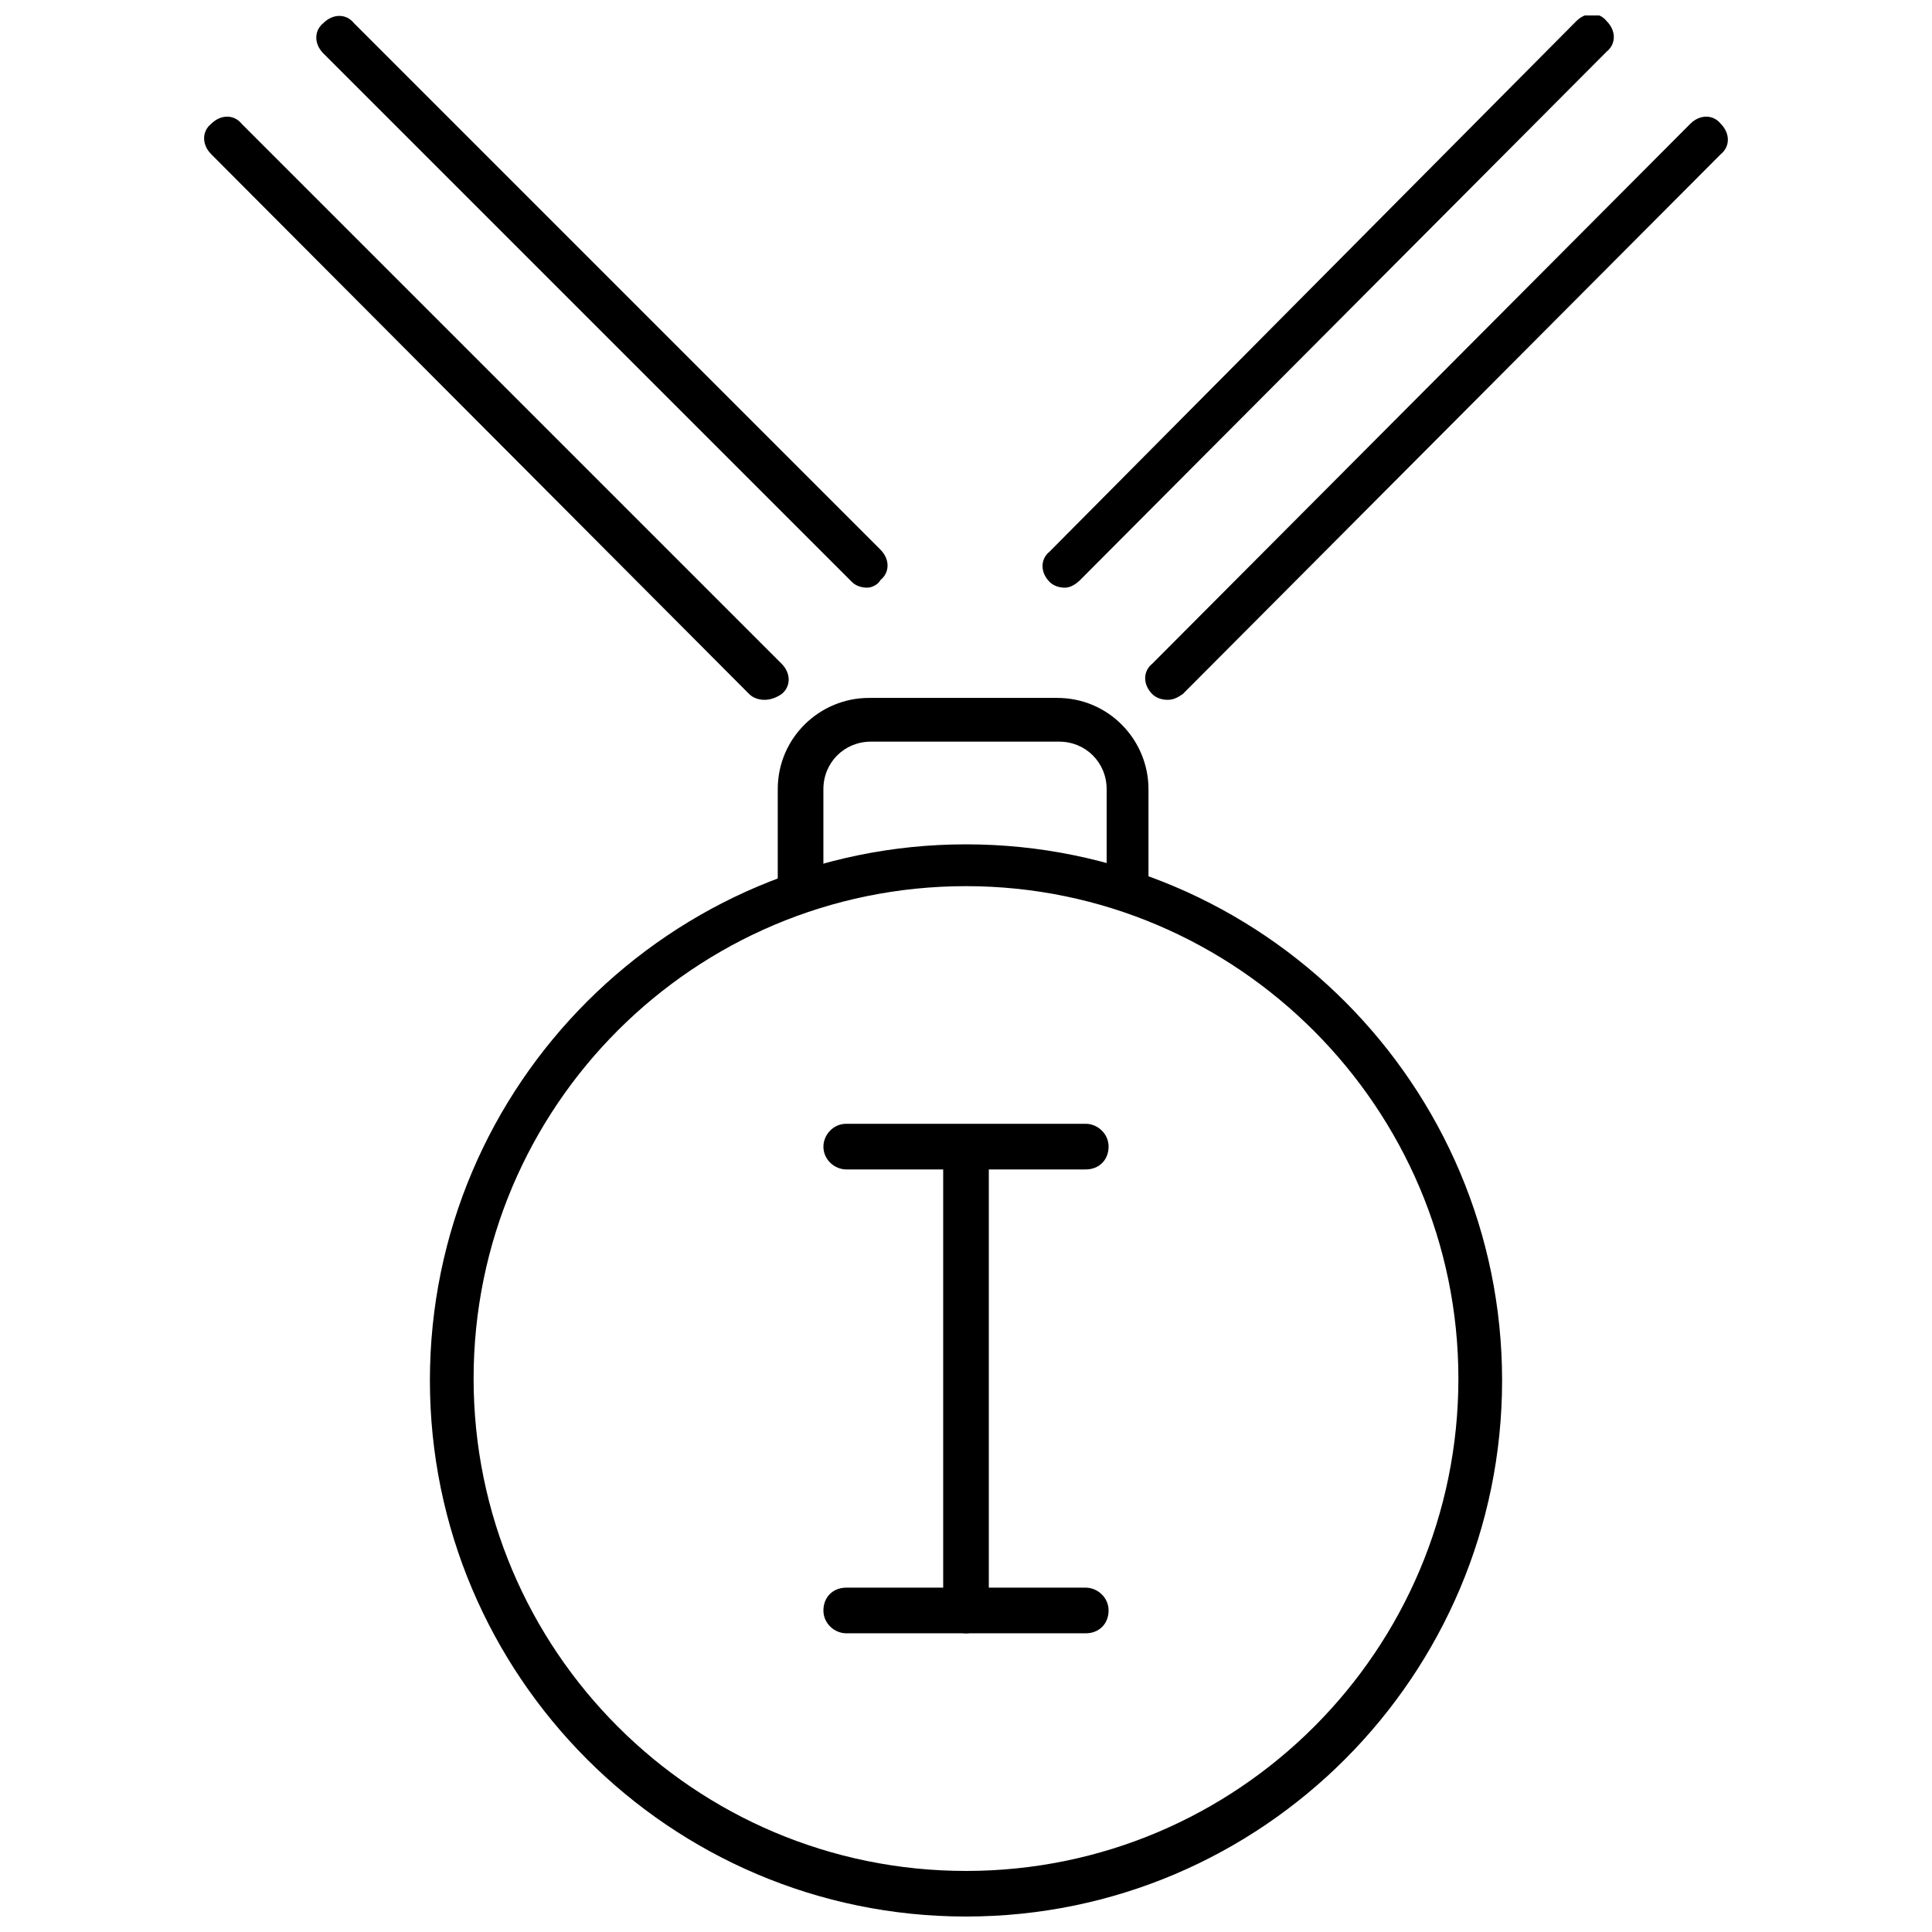 <?xml version="1.0" encoding="UTF-8"?>
<!-- The Best Svg Icon site in the world: iconSvg.co, Visit us! https://iconsvg.co -->
<svg width="800px" height="800px" version="1.1" viewBox="144 144 512 512" xmlns="http://www.w3.org/2000/svg">
 <defs>
  <clipPath id="c">
   <path d="m257 367h286v284.9h-286z"/>
  </clipPath>
  <clipPath id="b">
   <path d="m420 148.09h152v151.91h-152z"/>
  </clipPath>
  <clipPath id="a">
   <path d="m227 148.09h153v151.91h-153z"/>
  </clipPath>
 </defs>
 <g clip-path="url(#c)">
  <path d="m400 651.9c-78.594 0-142.07-63.984-142.07-142.07 0-78.594 63.984-142.07 142.07-142.07 78.594 0 142.07 63.984 142.07 142.07s-63.48 142.07-142.07 142.07zm0-273.06c-72.043 0-130.49 58.441-130.49 130.49 0 72.043 58.441 130.49 130.49 130.49 72.043 0 130.49-58.441 130.49-130.49-0.004-71.543-58.445-130.49-130.49-130.49z"/>
 </g>
 <path d="m443.32 384.88c-3.023 0-6.047-2.519-6.047-6.047v-25.695c0-7.055-5.543-12.594-12.594-12.594h-49.879c-7.055 0-12.594 5.543-12.594 12.594v25.695c0 3.023-2.519 6.047-6.047 6.047-3.023 0-6.047-2.519-6.047-6.047v-25.695c0-13.602 11.082-24.184 24.184-24.184h49.879c13.602 0 24.184 11.082 24.184 24.184v25.695c1.008 3.027-2.016 6.047-5.039 6.047z"/>
 <path d="m453.4 329.46c-1.512 0-3.023-0.504-4.031-1.512-2.519-2.519-2.519-6.047 0-8.062l142.58-143.08c2.519-2.519 6.047-2.519 8.062 0 2.519 2.519 2.519 6.047 0 8.062l-142.58 143.08c-1.512 1.008-2.519 1.512-4.031 1.512z"/>
 <g clip-path="url(#b)">
  <path d="m426.2 299.74c-1.512 0-3.023-0.504-4.031-1.512-2.519-2.519-2.519-6.047 0-8.062l139.56-140.56c2.519-2.519 6.047-2.519 8.062 0 2.519 2.519 2.519 6.047 0 8.062l-139.56 140.06c-1.008 1.008-2.519 2.016-4.031 2.016z"/>
 </g>
 <path d="m346.59 329.46c-1.512 0-3.023-0.504-4.031-1.512l-142.58-143.08c-2.519-2.519-2.519-6.047 0-8.062 2.519-2.519 6.047-2.519 8.062 0l143.08 143.08c2.519 2.519 2.519 6.047 0 8.062-1.512 1.008-3.023 1.512-4.535 1.512z"/>
 <g clip-path="url(#a)">
  <path d="m373.8 299.74c-1.512 0-3.023-0.504-4.031-1.512l-140.06-140.06c-2.519-2.519-2.519-6.047 0-8.062 2.519-2.519 6.047-2.519 8.062 0l139.55 139.55c2.519 2.519 2.519 6.047 0 8.062-0.504 1.008-2.016 2.016-3.527 2.016z"/>
 </g>
 <path d="m400 576.84c-3.023 0-6.047-2.519-6.047-6.047v-122.43c0-3.023 2.519-6.047 6.047-6.047s6.047 2.519 6.047 6.047v122.43c-0.004 3.527-3.027 6.047-6.047 6.047z"/>
 <path d="m431.74 453.91h-63.48c-3.023 0-6.047-2.519-6.047-6.047 0-3.023 2.519-6.047 6.047-6.047h63.48c3.023 0 6.047 2.519 6.047 6.047s-2.519 6.047-6.047 6.047z"/>
 <path d="m431.74 576.84h-63.48c-3.023 0-6.047-2.519-6.047-6.047 0-3.527 2.519-6.047 6.047-6.047h63.48c3.023 0 6.047 2.519 6.047 6.047 0 3.527-2.519 6.047-6.047 6.047z"/>
</svg>